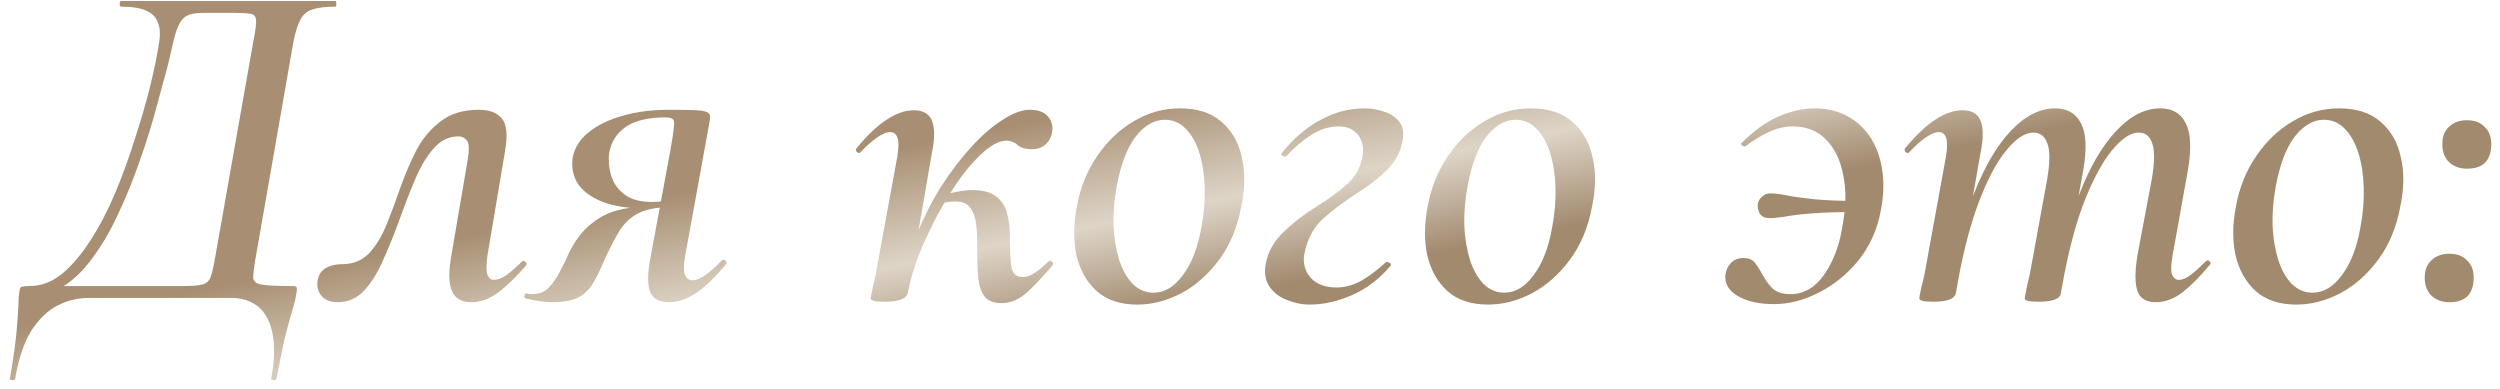 <?xml version="1.0" encoding="UTF-8"?> <svg xmlns="http://www.w3.org/2000/svg" width="193" height="30" viewBox="0 0 193 30" fill="none"><path d="M22.518 22.083C22.738 22.083 22.861 22.108 22.885 22.156C22.934 22.205 22.934 22.364 22.885 22.633C22.836 22.976 22.763 23.306 22.665 23.624C22.567 23.941 22.457 24.32 22.335 24.761C22.213 25.201 22.066 25.775 21.895 26.485C21.748 27.194 21.565 28.111 21.345 29.236C21.32 29.333 21.235 29.37 21.088 29.346C20.965 29.346 20.917 29.297 20.941 29.199C21.21 27.756 21.235 26.57 21.014 25.641C20.819 24.736 20.44 24.064 19.877 23.624C19.315 23.208 18.642 23 17.86 23H6.893C6.012 23 5.193 23.196 4.435 23.587C3.677 23.978 3.005 24.626 2.418 25.531C1.855 26.436 1.44 27.671 1.171 29.236C1.146 29.333 1.073 29.37 0.951 29.346C0.804 29.346 0.743 29.297 0.767 29.199C1.036 27.658 1.207 26.448 1.281 25.568C1.354 24.687 1.403 24.003 1.427 23.514C1.427 23.024 1.464 22.621 1.537 22.303C1.562 22.181 1.647 22.12 1.794 22.12C1.941 22.095 2.1 22.083 2.271 22.083C3.176 22.083 4.019 21.765 4.802 21.129C5.584 20.469 6.318 19.601 7.003 18.525C7.712 17.425 8.348 16.202 8.91 14.857C9.472 13.512 9.974 12.13 10.414 10.712C10.879 9.294 11.27 7.949 11.588 6.677C11.906 5.381 12.138 4.244 12.285 3.266C12.382 2.679 12.358 2.19 12.211 1.799C12.089 1.383 11.796 1.065 11.331 0.845C10.891 0.625 10.23 0.515 9.35 0.515C9.277 0.515 9.24 0.442 9.24 0.295C9.24 0.148 9.277 0.075 9.35 0.075C9.521 0.075 10.023 0.075 10.854 0.075C11.685 0.075 12.713 0.075 13.935 0.075C15.158 0.075 16.429 0.075 17.75 0.075C19.095 0.075 20.366 0.075 21.565 0.075C22.763 0.075 23.753 0.075 24.536 0.075C25.343 0.075 25.795 0.075 25.893 0.075C25.942 0.075 25.966 0.148 25.966 0.295C25.966 0.442 25.942 0.515 25.893 0.515C25.135 0.515 24.536 0.589 24.096 0.735C23.68 0.882 23.374 1.151 23.178 1.542C22.983 1.909 22.812 2.447 22.665 3.156L19.694 20.139C19.596 20.75 19.547 21.191 19.547 21.459C19.572 21.728 19.792 21.9 20.207 21.973C20.648 22.046 21.418 22.083 22.518 22.083ZM16.613 19.846L19.584 3.046C19.731 2.313 19.792 1.811 19.767 1.542C19.743 1.249 19.596 1.09 19.327 1.065C19.083 1.017 18.63 0.992 17.97 0.992H15.769C15.28 0.992 14.889 1.041 14.595 1.139C14.326 1.237 14.106 1.42 13.935 1.689C13.764 1.958 13.605 2.361 13.458 2.899C13.336 3.413 13.177 4.098 12.982 4.954C12.737 5.883 12.431 7.008 12.065 8.328C11.722 9.624 11.294 10.993 10.781 12.436C10.292 13.854 9.729 15.236 9.093 16.581C8.482 17.901 7.785 19.075 7.003 20.102C6.245 21.105 5.401 21.851 4.472 22.34L3.958 22.083H14.082C14.791 22.083 15.292 22.046 15.586 21.973C15.904 21.9 16.124 21.716 16.246 21.423C16.368 21.105 16.491 20.579 16.613 19.846ZM26.076 23.33C25.563 23.33 25.172 23.196 24.902 22.927C24.609 22.633 24.475 22.279 24.499 21.863C24.523 21.374 24.707 21.007 25.049 20.762C25.416 20.518 25.868 20.396 26.406 20.396C27.262 20.396 27.959 20.114 28.497 19.552C29.035 18.965 29.488 18.219 29.854 17.315C30.221 16.41 30.576 15.456 30.918 14.454C31.285 13.427 31.701 12.461 32.165 11.556C32.654 10.651 33.278 9.918 34.036 9.355C34.794 8.768 35.772 8.475 36.97 8.475C37.777 8.475 38.364 8.695 38.731 9.135C39.122 9.575 39.208 10.419 38.988 11.666L37.63 19.735C37.533 20.445 37.533 20.934 37.63 21.203C37.728 21.472 37.899 21.606 38.144 21.606C38.413 21.606 38.731 21.484 39.098 21.239C39.464 20.97 39.856 20.628 40.271 20.212C40.369 20.114 40.467 20.114 40.565 20.212C40.663 20.31 40.675 20.408 40.602 20.506C39.819 21.41 39.098 22.108 38.437 22.596C37.777 23.086 37.092 23.33 36.383 23.33C35.625 23.33 35.124 23.037 34.879 22.45C34.635 21.863 34.623 20.958 34.843 19.735L36.09 12.436C36.237 11.605 36.224 11.079 36.053 10.859C35.882 10.639 35.662 10.529 35.393 10.529C34.659 10.529 34.023 10.835 33.486 11.446C32.948 12.057 32.471 12.852 32.055 13.83C31.639 14.808 31.236 15.847 30.845 16.948C30.453 18.024 30.038 19.051 29.598 20.029C29.182 21.007 28.693 21.802 28.13 22.413C27.568 23.024 26.883 23.33 26.076 23.33ZM42.629 23.33C42.36 23.33 42.054 23.306 41.712 23.257C41.369 23.208 40.99 23.134 40.575 23.037C40.477 23.012 40.452 22.939 40.501 22.817C40.526 22.67 40.587 22.621 40.685 22.67C40.782 22.694 40.929 22.707 41.125 22.707C41.614 22.707 42.017 22.548 42.335 22.23C42.678 21.887 42.971 21.472 43.215 20.983C43.484 20.494 43.717 20.017 43.912 19.552C44.377 18.598 44.927 17.865 45.563 17.351C46.199 16.813 46.883 16.447 47.617 16.251C48.351 16.055 49.096 15.957 49.855 15.957L50.038 16.104C48.546 16.104 47.348 15.921 46.443 15.554C45.563 15.187 44.939 14.71 44.573 14.123C44.23 13.537 44.108 12.889 44.206 12.179C44.353 11.421 44.756 10.773 45.416 10.235C46.101 9.673 46.969 9.245 48.02 8.952C49.096 8.634 50.295 8.475 51.615 8.475C52.593 8.475 53.315 8.487 53.779 8.511C54.268 8.536 54.574 8.609 54.696 8.732C54.819 8.829 54.855 9.001 54.806 9.245L52.899 19.735C52.654 21.007 52.85 21.643 53.486 21.643C53.706 21.643 54.012 21.521 54.403 21.276C54.794 21.007 55.234 20.616 55.723 20.102C55.821 20.005 55.919 20.017 56.017 20.139C56.115 20.237 56.115 20.335 56.017 20.432C55.161 21.459 54.378 22.205 53.669 22.67C52.984 23.11 52.3 23.33 51.615 23.33C50.882 23.33 50.405 23.061 50.185 22.523C49.989 21.985 49.989 21.166 50.185 20.066L51.762 11.556C51.909 10.749 51.994 10.174 52.019 9.832C52.068 9.49 52.043 9.282 51.945 9.208C51.847 9.111 51.664 9.062 51.395 9.062C50.05 9.062 49.023 9.306 48.314 9.795C47.605 10.284 47.177 10.957 47.03 11.813C46.957 12.375 47.006 12.95 47.177 13.537C47.348 14.123 47.69 14.613 48.204 15.004C48.718 15.395 49.414 15.591 50.295 15.591C50.857 15.591 51.432 15.517 52.019 15.371L51.799 15.994C50.723 15.994 49.879 16.153 49.268 16.471C48.681 16.764 48.192 17.229 47.8 17.865C47.434 18.476 47.042 19.234 46.627 20.139C46.333 20.848 46.04 21.447 45.746 21.936C45.453 22.401 45.062 22.756 44.573 23C44.108 23.22 43.46 23.33 42.629 23.33ZM70.077 22.633L69.453 22.56C69.722 21.093 70.138 19.662 70.7 18.268C71.263 16.875 71.911 15.591 72.644 14.417C73.403 13.243 74.185 12.216 74.992 11.336C75.823 10.431 76.63 9.734 77.413 9.245C78.195 8.732 78.892 8.475 79.504 8.475C80.139 8.475 80.604 8.646 80.897 8.988C81.191 9.331 81.301 9.734 81.228 10.199C81.179 10.541 81.02 10.847 80.751 11.116C80.482 11.385 80.115 11.519 79.65 11.519C79.161 11.519 78.794 11.409 78.55 11.189C78.305 10.969 78.024 10.859 77.706 10.859C77.217 10.859 76.667 11.116 76.056 11.629C75.444 12.143 74.821 12.828 74.185 13.683C73.574 14.539 72.987 15.481 72.424 16.508C71.886 17.51 71.397 18.549 70.957 19.625C70.541 20.701 70.248 21.704 70.077 22.633ZM68.316 23.293C67.876 23.293 67.583 23.269 67.436 23.22C67.289 23.171 67.216 23.11 67.216 23.037C67.216 22.939 67.277 22.621 67.399 22.083C67.546 21.521 67.668 20.922 67.766 20.286L69.27 12.106C69.49 10.835 69.307 10.199 68.72 10.199C68.451 10.199 68.121 10.333 67.729 10.602C67.363 10.847 66.935 11.226 66.446 11.739C66.372 11.837 66.274 11.837 66.152 11.739C66.054 11.617 66.054 11.507 66.152 11.409C67.008 10.382 67.79 9.649 68.5 9.208C69.209 8.744 69.894 8.511 70.554 8.511C71.263 8.511 71.728 8.78 71.948 9.318C72.168 9.856 72.168 10.676 71.948 11.776L70.077 22.633C69.955 23.073 69.368 23.293 68.316 23.293ZM77.303 23.404C76.692 23.404 76.251 23.22 75.982 22.853C75.713 22.462 75.554 21.936 75.505 21.276C75.457 20.616 75.432 19.87 75.432 19.039C75.457 18.427 75.432 17.865 75.359 17.351C75.31 16.838 75.163 16.41 74.919 16.067C74.698 15.725 74.307 15.554 73.745 15.554C73.403 15.554 73.036 15.603 72.644 15.701L72.534 15.224C72.95 15.028 73.378 14.894 73.818 14.82C74.258 14.723 74.674 14.674 75.065 14.674C75.921 14.674 76.557 14.857 76.973 15.224C77.388 15.566 77.657 16.031 77.78 16.618C77.926 17.18 77.987 17.779 77.963 18.415C77.963 19.344 78 20.078 78.073 20.616C78.171 21.129 78.477 21.386 78.99 21.386C79.284 21.386 79.601 21.264 79.944 21.019C80.311 20.775 80.641 20.494 80.934 20.176C81.032 20.102 81.13 20.114 81.228 20.212C81.325 20.31 81.325 20.408 81.228 20.506C80.469 21.41 79.797 22.12 79.21 22.633C78.623 23.147 77.987 23.404 77.303 23.404ZM87.796 23.514C86.5 23.514 85.461 23.171 84.678 22.486C83.896 21.777 83.37 20.848 83.101 19.699C82.857 18.549 82.869 17.29 83.138 15.921C83.407 14.454 83.933 13.158 84.715 12.033C85.498 10.883 86.439 9.991 87.539 9.355C88.64 8.695 89.826 8.365 91.097 8.365C92.442 8.365 93.506 8.707 94.288 9.392C95.095 10.076 95.621 10.993 95.866 12.143C96.135 13.268 96.123 14.527 95.829 15.921C95.536 17.535 94.961 18.916 94.105 20.066C93.249 21.215 92.259 22.083 91.134 22.67C90.034 23.232 88.921 23.514 87.796 23.514ZM89.043 22.596C89.899 22.596 90.657 22.144 91.317 21.239C92.002 20.335 92.479 19.1 92.748 17.535C92.944 16.508 93.029 15.505 93.005 14.527C92.98 13.549 92.846 12.656 92.601 11.849C92.357 11.042 92.002 10.407 91.537 9.942C91.097 9.477 90.559 9.245 89.924 9.245C89.117 9.245 88.371 9.673 87.686 10.529C87.026 11.385 86.537 12.656 86.219 14.344C86.023 15.395 85.938 16.422 85.962 17.425C86.011 18.403 86.158 19.283 86.402 20.066C86.647 20.824 86.989 21.435 87.429 21.9C87.894 22.364 88.432 22.596 89.043 22.596ZM101.121 23.514C100.51 23.514 99.91 23.391 99.324 23.147C98.761 22.927 98.321 22.584 98.003 22.12C97.685 21.655 97.588 21.08 97.71 20.396C97.881 19.442 98.346 18.611 99.104 17.901C99.862 17.168 100.681 16.532 101.561 15.994C102.539 15.383 103.346 14.796 103.982 14.233C104.618 13.671 105.021 12.95 105.192 12.069C105.266 11.654 105.241 11.275 105.119 10.932C104.997 10.59 104.789 10.309 104.496 10.089C104.202 9.869 103.811 9.759 103.322 9.759C102.613 9.759 101.916 9.979 101.231 10.419C100.571 10.835 99.923 11.385 99.287 12.069C99.263 12.118 99.177 12.106 99.03 12.033C98.908 11.959 98.883 11.886 98.957 11.813C99.886 10.663 100.889 9.807 101.965 9.245C103.041 8.658 104.165 8.365 105.339 8.365C105.853 8.365 106.354 8.45 106.843 8.621C107.332 8.768 107.723 9.025 108.017 9.392C108.31 9.759 108.396 10.26 108.274 10.896C108.127 11.727 107.723 12.473 107.063 13.133C106.403 13.769 105.645 14.356 104.789 14.894C103.811 15.53 102.93 16.19 102.148 16.875C101.39 17.559 100.901 18.488 100.681 19.662C100.583 20.347 100.754 20.946 101.194 21.459C101.659 21.948 102.319 22.193 103.175 22.193C103.811 22.193 104.447 22.022 105.082 21.68C105.718 21.313 106.354 20.836 106.99 20.249C107.063 20.2 107.149 20.212 107.246 20.286C107.369 20.335 107.405 20.408 107.357 20.506C106.525 21.508 105.535 22.266 104.385 22.78C103.261 23.269 102.172 23.514 101.121 23.514ZM114.876 23.514C113.58 23.514 112.541 23.171 111.758 22.486C110.976 21.777 110.45 20.848 110.181 19.699C109.937 18.549 109.949 17.29 110.218 15.921C110.487 14.454 111.013 13.158 111.795 12.033C112.578 10.883 113.519 9.991 114.619 9.355C115.72 8.695 116.906 8.365 118.177 8.365C119.522 8.365 120.586 8.707 121.369 9.392C122.175 10.076 122.701 10.993 122.946 12.143C123.215 13.268 123.202 14.527 122.909 15.921C122.616 17.535 122.041 18.916 121.185 20.066C120.329 21.215 119.339 22.083 118.214 22.67C117.114 23.232 116.001 23.514 114.876 23.514ZM116.123 22.596C116.979 22.596 117.737 22.144 118.397 21.239C119.082 20.335 119.559 19.1 119.828 17.535C120.024 16.508 120.109 15.505 120.085 14.527C120.06 13.549 119.926 12.656 119.681 11.849C119.437 11.042 119.082 10.407 118.618 9.942C118.177 9.477 117.639 9.245 117.004 9.245C116.197 9.245 115.451 9.673 114.766 10.529C114.106 11.385 113.617 12.656 113.299 14.344C113.103 15.395 113.018 16.422 113.042 17.425C113.091 18.403 113.238 19.283 113.482 20.066C113.727 20.824 114.069 21.435 114.509 21.9C114.974 22.364 115.512 22.596 116.123 22.596ZM136.945 23.477C135.795 23.477 134.866 23.269 134.157 22.853C133.448 22.438 133.13 21.887 133.203 21.203C133.252 20.86 133.387 20.567 133.607 20.322C133.851 20.053 134.181 19.919 134.597 19.919C135.013 19.919 135.318 20.053 135.514 20.322C135.71 20.591 135.893 20.885 136.064 21.203C136.26 21.57 136.504 21.912 136.798 22.23C137.116 22.548 137.593 22.707 138.228 22.707C138.913 22.707 139.524 22.486 140.062 22.046C140.6 21.582 141.053 20.958 141.419 20.176C141.811 19.369 142.08 18.476 142.226 17.498C142.52 16.006 142.544 14.686 142.3 13.537C142.08 12.363 141.64 11.446 140.979 10.786C140.319 10.101 139.463 9.759 138.412 9.759C137.776 9.759 137.152 9.905 136.541 10.199C135.954 10.468 135.355 10.835 134.744 11.299C134.67 11.324 134.585 11.299 134.487 11.226C134.389 11.128 134.389 11.055 134.487 11.006C135.416 10.076 136.358 9.404 137.311 8.988C138.265 8.573 139.194 8.365 140.099 8.365C141.028 8.365 141.86 8.56 142.593 8.952C143.327 9.343 143.926 9.893 144.391 10.602C144.855 11.311 145.161 12.155 145.308 13.133C145.454 14.087 145.418 15.126 145.198 16.251C144.929 17.718 144.354 19.002 143.474 20.102C142.593 21.178 141.566 22.01 140.392 22.596C139.243 23.183 138.094 23.477 136.945 23.477ZM136.578 16.838C136.235 16.838 135.991 16.715 135.844 16.471C135.722 16.227 135.673 15.982 135.697 15.737C135.746 15.517 135.856 15.334 136.028 15.187C136.199 15.016 136.407 14.93 136.651 14.93C137.018 14.93 137.434 14.979 137.898 15.077C138.363 15.175 139.048 15.273 139.952 15.371C140.857 15.468 142.141 15.517 143.804 15.517V16.361C142.141 16.361 140.845 16.398 139.916 16.471C138.986 16.544 138.277 16.63 137.788 16.728C137.324 16.801 136.92 16.838 136.578 16.838ZM166.436 23.33C165.678 23.33 165.201 23.037 165.006 22.45C164.81 21.863 164.81 20.958 165.006 19.735L166.106 13.903C166.326 12.656 166.35 11.739 166.179 11.152C166.008 10.541 165.654 10.235 165.116 10.235C164.48 10.235 163.783 10.7 163.025 11.629C162.267 12.559 161.533 13.94 160.824 15.774C160.139 17.608 159.565 19.894 159.1 22.633L158.55 22.596C159.039 19.638 159.699 17.095 160.531 14.967C161.362 12.84 162.316 11.213 163.392 10.089C164.468 8.939 165.592 8.365 166.766 8.365C167.72 8.365 168.38 8.756 168.747 9.538C169.138 10.296 169.187 11.519 168.894 13.207L167.72 19.735C167.598 20.445 167.585 20.934 167.683 21.203C167.805 21.472 167.977 21.606 168.197 21.606C168.49 21.606 168.808 21.472 169.15 21.203C169.493 20.934 169.872 20.591 170.287 20.176C170.385 20.078 170.483 20.078 170.581 20.176C170.679 20.273 170.679 20.371 170.581 20.469C169.823 21.374 169.114 22.083 168.453 22.596C167.793 23.086 167.121 23.33 166.436 23.33ZM149.27 23.293C148.83 23.293 148.536 23.269 148.39 23.22C148.243 23.171 148.169 23.11 148.169 23.037C148.169 22.939 148.231 22.621 148.353 22.083C148.5 21.545 148.622 20.97 148.72 20.359L150.224 12.106C150.444 10.835 150.26 10.199 149.673 10.199C149.404 10.199 149.074 10.333 148.683 10.602C148.316 10.847 147.888 11.226 147.399 11.739C147.326 11.837 147.228 11.837 147.106 11.739C147.008 11.617 147.008 11.507 147.106 11.409C147.962 10.382 148.744 9.649 149.453 9.208C150.162 8.744 150.847 8.511 151.507 8.511C152.216 8.511 152.681 8.78 152.901 9.318C153.121 9.856 153.121 10.676 152.901 11.776L150.994 22.633C150.896 23.073 150.321 23.293 149.27 23.293ZM157.376 23.293C156.96 23.293 156.679 23.269 156.532 23.22C156.386 23.171 156.312 23.11 156.312 23.037C156.312 22.939 156.374 22.609 156.496 22.046C156.643 21.484 156.765 20.897 156.863 20.286L158.036 13.867C158.256 12.595 158.269 11.678 158.073 11.116C157.877 10.529 157.511 10.235 156.973 10.235C156.312 10.235 155.591 10.725 154.809 11.703C154.05 12.656 153.329 14.062 152.644 15.921C151.984 17.755 151.434 19.992 150.994 22.633L150.407 22.596C150.872 19.687 151.52 17.168 152.351 15.04C153.182 12.913 154.136 11.275 155.212 10.125C156.312 8.952 157.462 8.365 158.66 8.365C159.589 8.365 160.249 8.744 160.641 9.502C161.056 10.26 161.117 11.482 160.824 13.17L159.1 22.633C159.051 23.073 158.477 23.293 157.376 23.293ZM177.275 23.514C175.979 23.514 174.94 23.171 174.157 22.486C173.375 21.777 172.849 20.848 172.58 19.699C172.335 18.549 172.348 17.29 172.617 15.921C172.886 14.454 173.411 13.158 174.194 12.033C174.976 10.883 175.918 9.991 177.018 9.355C178.119 8.695 179.305 8.365 180.576 8.365C181.921 8.365 182.985 8.707 183.767 9.392C184.574 10.076 185.1 10.993 185.345 12.143C185.613 13.268 185.601 14.527 185.308 15.921C185.014 17.535 184.44 18.916 183.584 20.066C182.728 21.215 181.738 22.083 180.613 22.67C179.512 23.232 178.4 23.514 177.275 23.514ZM178.522 22.596C179.378 22.596 180.136 22.144 180.796 21.239C181.481 20.335 181.958 19.1 182.227 17.535C182.422 16.508 182.508 15.505 182.483 14.527C182.459 13.549 182.325 12.656 182.08 11.849C181.835 11.042 181.481 10.407 181.016 9.942C180.576 9.477 180.038 9.245 179.402 9.245C178.595 9.245 177.85 9.673 177.165 10.529C176.505 11.385 176.016 12.656 175.698 14.344C175.502 15.395 175.416 16.422 175.441 17.425C175.49 18.403 175.637 19.283 175.881 20.066C176.126 20.824 176.468 21.435 176.908 21.9C177.373 22.364 177.911 22.596 178.522 22.596ZM189.096 23.33C188.533 23.33 188.069 23.159 187.702 22.817C187.36 22.474 187.189 22.01 187.189 21.423C187.189 20.86 187.36 20.42 187.702 20.102C188.044 19.76 188.509 19.589 189.096 19.589C189.683 19.589 190.135 19.76 190.453 20.102C190.795 20.42 190.967 20.86 190.967 21.423C190.967 22.694 190.343 23.33 189.096 23.33ZM190.453 13.023C189.891 13.023 189.426 12.852 189.059 12.51C188.717 12.167 188.546 11.703 188.546 11.116C188.546 10.553 188.717 10.113 189.059 9.795C189.402 9.453 189.866 9.282 190.453 9.282C191.04 9.282 191.492 9.453 191.81 9.795C192.153 10.113 192.324 10.553 192.324 11.116C192.324 12.387 191.7 13.023 190.453 13.023Z" fill="url(#paint0_linear_1991_1449)"></path><defs><linearGradient id="paint0_linear_1991_1449" x1="76.313" y1="10.032" x2="79.536" y2="25.911" gradientUnits="userSpaceOnUse"><stop stop-color="#A88F73"></stop><stop offset="0.547" stop-color="#DED5C7"></stop><stop offset="1" stop-color="#A28A6F"></stop></linearGradient></defs></svg> 